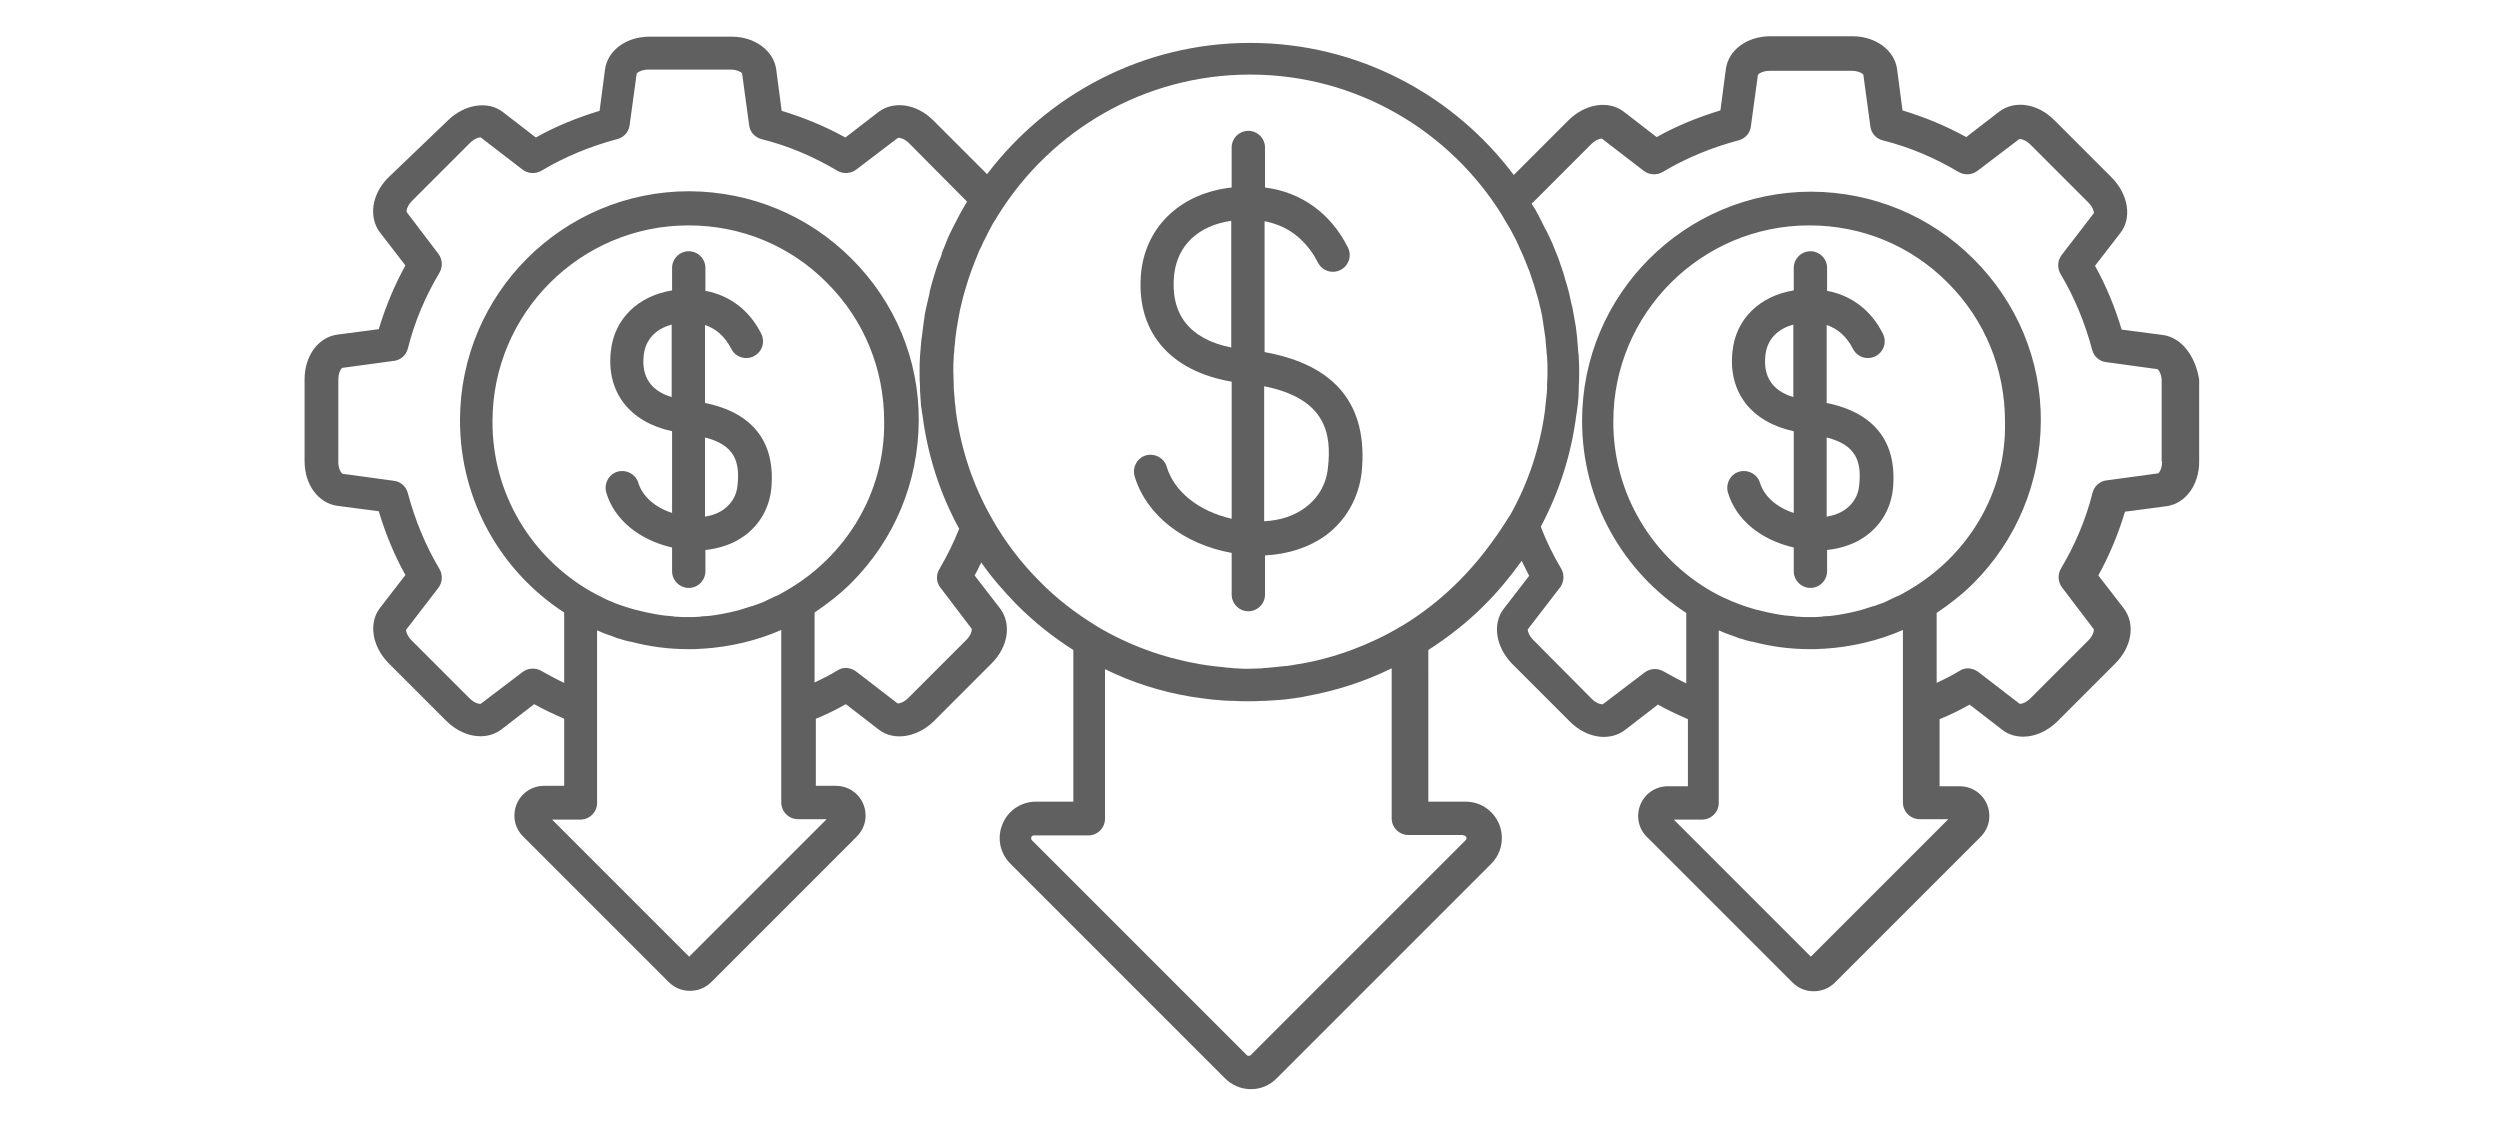 <?xml version="1.0" encoding="utf-8"?>
<!-- Generator: Adobe Illustrator 27.5.0, SVG Export Plug-In . SVG Version: 6.00 Build 0)  -->
<svg version="1.1" id="Layer_1" xmlns="http://www.w3.org/2000/svg" xmlns:xlink="http://www.w3.org/1999/xlink" x="0px" y="0px"
	 viewBox="0 0 600 270" style="enable-background:new 0 0 600 270;" xml:space="preserve">
<style type="text/css">
	.st0{fill:#606060;}
</style>
<g>
	<path class="st0" d="M438.4,96.7V78c2.7,0.9,4.8,2.8,6.3,5.7c1,2,3.4,2.8,5.4,1.8c2-1,2.8-3.4,1.8-5.4c-2.8-5.6-7.5-9.2-13.4-10.3
		v-5.5c0-2.2-1.8-4-4-4s-4,1.8-4,4v5.4c-8.1,1.3-13.9,6.8-14.7,14.6c-1.1,9.8,4.5,17,14.7,19.2v19.6c-4.1-1.3-7.1-4-8.1-7.2
		c-0.6-2.1-2.9-3.3-5-2.7c-2.1,0.6-3.3,2.9-2.7,5c1.9,6.5,7.9,11.4,15.8,13.2v5.7c0,2.2,1.8,4,4,4s4-1.8,4-4V132
		c3.6-0.4,6.8-1.5,9.5-3.5c3.6-2.7,5.8-6.6,6.3-11.1C455.4,106.2,450,99.1,438.4,96.7z M430.4,95.3c-5-1.5-7.3-4.9-6.7-10.1
		c0.5-4.2,3.4-6.4,6.7-7.3V95.3z M446.2,116.5c-0.2,2.3-1.3,4.2-3.1,5.6c-1.3,1-2.9,1.6-4.7,1.9v-19
		C445.6,106.8,446.8,110.9,446.2,116.5z"/>
	<path class="st0" d="M519.1,80.4l-9.9-1.3c-1.6-5.3-3.7-10.5-6.4-15.3l6.1-7.9c2.8-3.6,1.9-9.2-2-13.2l-13.9-13.9
		c-4-4-9.5-4.8-13.2-2l-7.9,6.1c-4.9-2.7-10-4.8-15.3-6.4l-1.3-9.9c-0.6-4.5-5.1-7.9-10.7-7.9h-19.7c-5.6,0-10.1,3.3-10.7,7.9
		l-1.3,9.9c-5.3,1.6-10.5,3.7-15.3,6.4l-7.9-6.1c-3.7-2.8-9.2-1.9-13.2,2l-13.2,13.2c-14.4-19.2-37.4-31.7-63.2-31.7
		c0,0-0.1,0-0.1,0c-25.7,0-48.6,12.4-63.1,31.5l-12.9-12.9c-4-4-9.5-4.8-13.2-2l-7.9,6.1c-4.9-2.7-10-4.8-15.3-6.4l-1.3-9.9
		c-0.6-4.5-5.1-7.9-10.7-7.9h-19.7c-5.6,0-10.1,3.3-10.7,7.9l-1.3,9.9c-5.3,1.6-10.5,3.7-15.3,6.4l-7.9-6.1c-3.6-2.8-9.2-1.9-13.2,2
		L93.2,42.6c-4,4-4.8,9.5-2,13.2l6.1,7.9c-2.7,4.9-4.8,10-6.4,15.3l-9.9,1.3c-4.6,0.6-7.9,5.1-7.9,10.7v19.7
		c0,5.6,3.3,10.1,7.9,10.7l9.9,1.3c1.6,5.3,3.7,10.5,6.4,15.3l-6.1,7.9c-2.8,3.6-1.9,9.2,2,13.2l13.9,13.9c2.4,2.4,5.4,3.7,8.2,3.7
		c1.8,0,3.5-0.5,5-1.6l7.9-6.1c2.3,1.3,4.7,2.4,7.2,3.5v16.1h-4.8c-2.9,0-5.5,1.7-6.6,4.4c-1.1,2.7-0.5,5.8,1.6,7.8l34.9,34.9
		c1.4,1.4,3.2,2.1,5.1,2.1c1.9,0,3.7-0.7,5.1-2.1l34.9-34.9c2.1-2.1,2.7-5.1,1.6-7.8s-3.7-4.4-6.6-4.4h-4.8v-16.1
		c2.5-1,4.9-2.2,7.2-3.5l7.9,6.1c3.6,2.8,9.2,1.9,13.2-2l13.9-13.9c4-4,4.8-9.5,2-13.2l-6.1-7.9c0.6-1,1.1-2.1,1.6-3.1
		c2.5,3.6,5.4,6.9,8.5,10.1c4.2,4.2,8.7,7.8,13.6,10.9v36.4h-9c-3.5,0-6.7,2.1-8,5.4c-1.4,3.3-0.6,7,1.9,9.5l51.5,51.5
		c1.6,1.6,3.8,2.6,6.2,2.6s4.5-0.9,6.2-2.6l51.5-51.5c2.5-2.5,3.2-6.2,1.9-9.5c-1.4-3.3-4.5-5.4-8-5.4h-9V156
		c4.8-3.1,9.3-6.6,13.4-10.7c3.3-3.3,6.3-6.9,9-10.7c0.6,1.2,1.2,2.4,1.8,3.6l-6.1,7.9c-2.8,3.6-1.9,9.2,2,13.2l13.9,13.9
		c4,4,9.5,4.8,13.2,2l7.9-6.1c2.3,1.3,4.7,2.4,7.2,3.5v16.1h-4.8c-2.9,0-5.5,1.7-6.6,4.4c-1.1,2.7-0.5,5.8,1.6,7.8l34.9,34.9
		c1.4,1.4,3.2,2.1,5.1,2.1c1.9,0,3.7-0.7,5.1-2.1l34.9-34.9c2.1-2.1,2.7-5.1,1.6-7.8s-3.7-4.4-6.6-4.4h-4.8v-16.1
		c2.5-1,4.9-2.2,7.2-3.5l7.9,6.1c1.4,1.1,3.2,1.6,5,1.6c2.8,0,5.8-1.3,8.2-3.7l13.9-13.9c4-4,4.8-9.5,2-13.2l-6.1-7.9
		c2.7-4.9,4.8-10,6.4-15.3l9.9-1.3c4.6-0.6,7.9-5.1,7.9-10.7V91.1C526.9,85.5,523.6,81,519.1,80.4z M198.3,196.7l-32.9,32.9
		l-32.9-32.9h6.8c2.2,0,4-1.8,4-4v-22.8v-18.6c0.1,0,0.2,0.1,0.3,0.1c0.4,0.2,0.9,0.4,1.4,0.6c0.4,0.1,0.7,0.3,1.1,0.4
		c0.6,0.2,1.2,0.4,1.9,0.7c0.2,0.1,0.5,0.2,0.7,0.2c0.8,0.3,1.6,0.5,2.5,0.7c0.1,0,0.1,0,0.2,0c4.5,1.2,9.1,1.8,13.9,1.8
		c0,0,0,0,0,0c0,0,0,0,0,0c0,0,0,0,0.1,0c0,0,0,0,0,0c0,0,0,0,0,0c0.9,0,1.9,0,2.8-0.1c0.1,0,0.2,0,0.3,0c6.6-0.4,13-1.9,19-4.5
		v18.6v22.8c0,2.2,1.8,4,4,4H198.3z M188.6,141.8c-0.5,0.3-0.9,0.5-1.4,0.8c-0.4,0.2-0.7,0.4-1.1,0.5c-0.6,0.3-1.3,0.6-1.9,0.9
		c-0.2,0.1-0.4,0.2-0.6,0.3c-0.8,0.4-1.7,0.7-2.6,1c-0.2,0.1-0.5,0.2-0.7,0.2c-0.7,0.2-1.4,0.5-2.2,0.7c-0.2,0.1-0.4,0.1-0.6,0.2
		c-1.9,0.5-3.8,0.9-5.7,1.2c-0.2,0-0.5,0.1-0.7,0.1c-0.7,0.1-1.5,0.2-2.2,0.2c-0.3,0-0.5,0-0.8,0.1c-1,0.1-1.9,0.1-2.9,0.1
		c0,0,0,0,0,0c0,0,0,0-0.1,0c-1,0-1.9,0-2.9-0.1c-0.3,0-0.5,0-0.8-0.1c-0.8-0.1-1.5-0.1-2.2-0.2c-0.2,0-0.4-0.1-0.7-0.1
		c-1.9-0.3-3.8-0.7-5.7-1.2c-0.2,0-0.3-0.1-0.5-0.1c-0.8-0.2-1.5-0.5-2.3-0.7c-0.2-0.1-0.4-0.1-0.6-0.2c-0.9-0.3-1.8-0.6-2.6-1
		c-0.1,0-0.2-0.1-0.3-0.1c-0.7-0.3-1.4-0.6-2.1-1c-0.3-0.2-0.7-0.3-1-0.5c-0.5-0.3-1-0.5-1.5-0.8c-14.2-8.1-23.8-23.4-23.7-40.9
		c0-25.9,21.1-47,47-47c0,0,0,0,0.1,0c12.6,0,24.4,4.9,33.2,13.8c8.9,8.9,13.7,20.7,13.7,33.3C212.4,118.5,202.8,133.7,188.6,141.8z
		 M225.6,140.9l7.6,10c0.1,0.3-0.1,1.5-1.3,2.7l-13.9,13.9c-1.2,1.2-2.4,1.4-2.6,1.3l-10-7.7c-0.7-0.5-1.6-0.8-2.4-0.8
		c-0.7,0-1.4,0.2-2,0.6c-1.8,1.1-3.6,2-5.5,2.9v-16.8c3.1-2.1,6.1-4.4,8.8-7.1c10.4-10.4,16.1-24.2,16.2-38.9s-5.7-28.5-16.1-38.9
		C194,51.7,180.2,46,165.5,45.9c0,0,0,0-0.1,0c-30.3,0-55,24.6-55,55c0,19.3,9.9,36.3,25,46.1v16.9c-1.9-0.9-3.7-1.9-5.5-2.9
		c-1.4-0.8-3.2-0.7-4.5,0.3l-10,7.6c-0.3,0.1-1.5-0.1-2.7-1.3l-13.9-13.9c-1.2-1.2-1.4-2.4-1.3-2.6l7.7-10c1-1.3,1.1-3.1,0.3-4.5
		c-3.4-5.7-5.9-11.8-7.6-18.2c-0.4-1.6-1.7-2.8-3.3-3l-12.4-1.7c-0.3-0.1-1-1.2-1-2.8V91.1c0-1.7,0.7-2.7,0.9-2.8l12.5-1.7
		c1.6-0.2,2.9-1.4,3.3-3c1.6-6.4,4.2-12.5,7.6-18.2c0.8-1.4,0.7-3.2-0.3-4.5l-7.6-10c-0.1-0.3,0.1-1.5,1.3-2.7l13.9-13.9
		c1.2-1.2,2.4-1.4,2.6-1.3l10,7.7c1.3,1,3.1,1.1,4.5,0.3c5.7-3.4,11.8-5.9,18.2-7.6c1.6-0.4,2.8-1.7,3-3.3l1.7-12.4
		c0.1-0.3,1.2-1,2.8-1h19.7c1.7,0,2.7,0.7,2.8,0.9l1.7,12.5c0.2,1.6,1.4,2.9,3,3.3c6.4,1.6,12.5,4.2,18.2,7.6
		c1.4,0.8,3.2,0.7,4.5-0.3l10-7.6c0.3-0.1,1.5,0.1,2.7,1.3L232,48.3c0,0,0.1,0.1,0.1,0.1c-1.3,2.1-2.4,4.2-3.5,6.4
		c-0.2,0.3-0.3,0.7-0.5,1c-0.4,0.8-0.7,1.5-1,2.3c-0.2,0.5-0.4,1-0.6,1.5c-0.2,0.4-0.4,0.9-0.5,1.3c0,0.1,0,0.1,0,0.2
		c-0.2,0.4-0.3,0.9-0.5,1.3c0,0,0,0.1-0.1,0.1c-0.8,2.2-1.5,4.5-2.1,6.8c-0.1,0.3-0.2,0.6-0.2,1c-0.2,0.9-0.4,1.7-0.6,2.6
		c-0.1,0.4-0.2,0.9-0.3,1.3c-0.2,0.8-0.3,1.6-0.4,2.4c-0.1,0.5-0.1,0.9-0.2,1.4c-0.1,0.8-0.2,1.6-0.3,2.4c-0.1,0.5-0.1,0.9-0.2,1.4
		c-0.1,0.8-0.1,1.7-0.2,2.5c0,0.4-0.1,0.8-0.1,1.2c-0.1,1.3-0.1,2.5-0.1,3.8c0,1.1,0,2.3,0.1,3.4c0,0.3,0,0.7,0,1c0.1,1,0.1,2,0.2,3
		c0,0.5,0.1,1.1,0.2,1.6c0,0.4,0.1,0.9,0.2,1.3c1.2,9.6,4.2,18.9,8.8,27.3c-1.3,3.3-2.9,6.5-4.7,9.6
		C224.6,137.9,224.7,139.7,225.6,140.9z M351.2,200.5c0.1,0,0.5,0,0.7,0.4c0.2,0.4-0.1,0.7-0.2,0.8l-51.5,51.5
		c-0.2,0.2-0.4,0.2-0.5,0.2c-0.1,0-0.3,0-0.5-0.2l-51.5-51.5c-0.1-0.1-0.3-0.3-0.2-0.8c0.2-0.4,0.5-0.4,0.7-0.4h13c2.2,0,4-1.8,4-4
		v-35.9c6.5,3.2,13.4,5.4,20.6,6.6c0.2,0,0.5,0.1,0.7,0.1c0.7,0.1,1.4,0.2,2.1,0.3c0.8,0.1,1.6,0.2,2.4,0.3c0.4,0,0.8,0.1,1.3,0.1
		c1,0.1,2,0.2,3,0.2c0.2,0,0.5,0,0.7,0c1.2,0.1,2.3,0.1,3.5,0.1c0,0,0.1,0,0.1,0c0,0,0,0,0,0c0,0,0,0,0,0c1.2,0,2.3,0,3.5-0.1
		c0.2,0,0.5,0,0.7,0c1-0.1,2-0.1,3.1-0.2c0.4,0,0.8-0.1,1.2-0.1c0.8-0.1,1.6-0.2,2.4-0.3c0.7-0.1,1.3-0.2,2-0.3
		c0.3-0.1,0.6-0.1,0.9-0.2c7.2-1.3,14.1-3.5,20.6-6.7v36c0,2.2,1.8,4,4,4H351.2z M350,139.6c-4.1,4.1-8.7,7.7-13.5,10.6
		c-0.1,0-0.2,0.1-0.2,0.1c-7.4,4.4-15.6,7.5-24.1,9c-0.2,0-0.5,0.1-0.7,0.1c-0.6,0.1-1.2,0.2-1.8,0.3c-0.6,0.1-1.2,0.2-1.8,0.2
		c-0.6,0.1-1.2,0.1-1.8,0.2c-0.7,0.1-1.5,0.1-2.2,0.2c-0.3,0-0.7,0-1,0.1c-1,0-2,0.1-3.1,0.1c0,0,0,0,0,0c0,0-0.1,0-0.1,0
		c-1,0-2.1,0-3.1-0.1c-0.3,0-0.7,0-1-0.1c-0.7,0-1.5-0.1-2.2-0.2c-0.6-0.1-1.3-0.1-1.9-0.2c-0.5-0.1-1-0.1-1.6-0.2
		c-0.6-0.1-1.3-0.2-1.9-0.3c-0.2,0-0.4-0.1-0.5-0.1c-8.5-1.5-16.7-4.5-24.1-8.9c-0.1-0.1-0.2-0.1-0.3-0.2c-4.9-3-9.5-6.5-13.6-10.7
		c-4.5-4.5-8.2-9.4-11.3-14.8c0-0.1,0-0.1-0.1-0.2c-4.6-8-7.5-16.8-8.7-25.9c0-0.4-0.1-0.7-0.1-1.1c-0.1-0.7-0.2-1.4-0.2-2.1
		c-0.1-0.7-0.1-1.5-0.2-2.2c0-0.3,0-0.7,0-1c0-1-0.1-2-0.1-3.1c0-1.1,0-2.3,0.1-3.4c0-0.4,0-0.7,0.1-1.1c0-0.8,0.1-1.5,0.2-2.3
		c0-0.4,0.1-0.8,0.1-1.2c0.1-0.7,0.2-1.4,0.3-2.2c0.1-0.4,0.1-0.8,0.2-1.2c0.1-0.7,0.3-1.5,0.4-2.2c0.1-0.4,0.1-0.7,0.2-1.1
		c0.2-0.8,0.4-1.6,0.6-2.5c0.1-0.3,0.1-0.5,0.2-0.8c0.8-2.9,1.7-5.7,2.8-8.4c0.3-0.7,0.5-1.3,0.8-2c0.2-0.5,0.4-1,0.7-1.5
		c0.3-0.6,0.5-1.2,0.8-1.7c0.3-0.5,0.5-1,0.8-1.6c0.3-0.5,0.5-1,0.8-1.5c0.3-0.6,0.6-1.1,1-1.7c0.3-0.4,0.5-0.9,0.8-1.3
		c12.6-20.1,34.9-33.5,60.3-33.5c0,0,0.1,0,0.1,0c25.5,0,48,13.6,60.5,33.9c0.2,0.3,0.3,0.6,0.5,0.9c0.4,0.7,0.8,1.3,1.2,2
		c0.2,0.3,0.3,0.6,0.5,0.9c0.4,0.7,0.7,1.4,1.1,2.1c0.1,0.3,0.3,0.6,0.4,0.9c0.3,0.7,0.7,1.5,1,2.2c0.1,0.3,0.3,0.6,0.4,0.9
		c0.3,0.8,0.7,1.7,1,2.5c0.1,0.3,0.2,0.5,0.3,0.7c0.2,0.7,0.5,1.4,0.7,2.1c0.1,0.4,0.3,0.8,0.4,1.2c0.3,1,0.6,2,0.9,3
		c0.1,0.4,0.2,0.8,0.3,1.1c0.2,0.7,0.3,1.4,0.5,2.1c0.1,0.5,0.2,0.9,0.3,1.4c0.1,0.6,0.2,1.3,0.3,1.9c0.1,0.5,0.1,0.9,0.2,1.4
		c0.1,0.7,0.2,1.3,0.3,2c0,0.4,0.1,0.9,0.1,1.3c0.1,0.7,0.1,1.5,0.2,2.2c0,0.4,0.1,0.7,0.1,1.1c0.1,1.1,0.1,2.2,0.1,3.4c0,0,0,0,0,0
		c0,1,0,2-0.1,3.1c0,0.3,0,0.6,0,0.9c0,0.8-0.1,1.6-0.2,2.5c-0.1,0.6-0.1,1.2-0.2,1.8c0,0.4-0.1,0.7-0.1,1.1
		c-1.2,8.9-4,17.4-8.4,25.2c0,0,0,0.1-0.1,0.1C358.6,129.8,354.6,135,350,139.6z M467.5,196.7l-32.9,32.9l-32.9-32.9h6.8
		c2.2,0,4-1.8,4-4v-22.8v-18.6c0.1,0,0.2,0.1,0.3,0.1c0.4,0.2,0.9,0.4,1.4,0.6c0.4,0.1,0.7,0.3,1.1,0.4c0.6,0.2,1.2,0.4,1.9,0.7
		c0.2,0.1,0.5,0.2,0.7,0.2c0.8,0.3,1.6,0.5,2.5,0.7c0.1,0,0.1,0,0.2,0c4.5,1.2,9.1,1.8,13.9,1.8c0,0,0,0,0,0c0,0,0,0,0,0
		c0,0,0,0,0.1,0c0,0,0,0,0,0c0,0,0,0,0,0c0,0,0,0,0,0c0.9,0,1.9,0,2.8-0.1c0.1,0,0.2,0,0.3,0c6.6-0.4,13-1.9,19-4.5v18.6v22.8
		c0,2.2,1.8,4,4,4H467.5z M457.8,141.8c-0.5,0.3-0.9,0.5-1.4,0.8c-0.4,0.2-0.7,0.4-1.1,0.5c-0.6,0.3-1.3,0.6-1.9,0.9
		c-0.2,0.1-0.4,0.2-0.6,0.3c-0.8,0.4-1.7,0.7-2.6,1c-0.2,0.1-0.5,0.2-0.7,0.2c-0.7,0.2-1.4,0.5-2.2,0.7c-0.2,0.1-0.4,0.1-0.6,0.2
		c-1.9,0.5-3.8,0.9-5.7,1.2c-0.2,0-0.5,0.1-0.7,0.1c-0.7,0.1-1.5,0.2-2.2,0.2c-0.3,0-0.5,0-0.8,0.1c-1,0.1-1.9,0.1-2.9,0.1
		c0,0,0,0,0,0c0,0,0,0-0.1,0c-1,0-1.9,0-2.9-0.1c-0.3,0-0.5,0-0.8-0.1c-0.8-0.1-1.5-0.1-2.3-0.2c-0.2,0-0.4-0.1-0.7-0.1
		c-1.9-0.3-3.8-0.7-5.7-1.2c-0.2,0-0.3-0.1-0.5-0.1c-0.8-0.2-1.5-0.5-2.3-0.7c-0.2-0.1-0.4-0.1-0.6-0.2c-0.9-0.3-1.8-0.7-2.6-1
		c-0.1,0-0.2-0.1-0.3-0.1c-0.7-0.3-1.4-0.7-2.2-1c-0.3-0.2-0.7-0.3-1-0.5c-0.5-0.3-1-0.5-1.5-0.8c-14.2-8.1-23.8-23.4-23.7-40.9
		c0-25.9,21.1-47,47-47c0,0,0,0,0.1,0c12.6,0,24.4,4.9,33.2,13.8c8.9,8.9,13.7,20.7,13.7,33.3C481.6,118.5,472,133.7,457.8,141.8z
		 M518.9,110.8c0,1.7-0.7,2.7-0.9,2.8l-12.5,1.7c-1.6,0.2-2.9,1.4-3.3,3c-1.6,6.4-4.2,12.5-7.6,18.2c-0.8,1.4-0.7,3.2,0.3,4.5
		l7.6,10c0.1,0.3-0.1,1.5-1.3,2.7l-13.9,13.9c-1.2,1.2-2.4,1.4-2.6,1.3l-10-7.7c-0.7-0.5-1.6-0.8-2.4-0.8c-0.7,0-1.4,0.2-2,0.6
		c-1.8,1.1-3.6,2-5.5,2.9v-16.8c3.1-2.1,6.1-4.4,8.8-7.1c10.4-10.4,16.1-24.2,16.2-38.9s-5.7-28.5-16.1-38.9
		c-10.4-10.4-24.2-16.1-38.9-16.2c0,0,0,0-0.1,0c-30.3,0-55,24.6-55,55c0,19.3,9.9,36.3,25,46.1v16.9c-1.9-0.9-3.7-1.9-5.5-2.9
		c-1.4-0.8-3.2-0.7-4.5,0.3l-10,7.6c-0.3,0.1-1.5-0.1-2.7-1.3L368,153.6c-1.2-1.2-1.4-2.4-1.3-2.6l7.7-10c1-1.3,1.1-3.1,0.3-4.5
		c-1.9-3.2-3.6-6.6-4.9-10.1c4.4-8.3,7.3-17.3,8.5-26.7c0.1-0.4,0.1-0.9,0.2-1.3c0.1-0.5,0.1-1.1,0.2-1.6c0.1-1,0.2-2,0.2-3
		c0-0.3,0-0.6,0-0.9c0.1-1.1,0.1-2.3,0.1-3.4c0,0,0,0,0,0c0,0,0,0,0,0c0,0,0,0,0,0c0-1.2,0-2.5-0.1-3.7c0-0.4,0-0.8-0.1-1.1
		c-0.1-0.8-0.1-1.7-0.2-2.5c0-0.4-0.1-0.9-0.1-1.3c-0.1-0.8-0.2-1.7-0.3-2.5c-0.1-0.4-0.1-0.7-0.2-1.1c-0.2-1.1-0.4-2.3-0.6-3.4
		c-0.1-0.4-0.2-0.8-0.3-1.2c-0.2-0.8-0.3-1.5-0.5-2.3c-0.1-0.5-0.3-1-0.4-1.5c-0.2-0.7-0.4-1.3-0.6-2c-0.1-0.5-0.3-1-0.4-1.4
		c-0.1-0.2-0.1-0.4-0.2-0.6l-0.2-0.6c-0.5-1.6-1.1-3.2-1.8-4.8l-0.2-0.5c0-0.1-0.1-0.2-0.1-0.3c0,0,0,0,0,0c-0.5-1.1-1-2.2-1.5-3.2
		c-0.1-0.2-0.2-0.3-0.3-0.5c-0.5-1-1-2-1.5-3c0-0.1-0.1-0.1-0.1-0.2c-0.5-1-1.1-2-1.7-2.9c0.1-0.1,0.2-0.3,0.4-0.4l13.9-13.9
		c1.2-1.2,2.4-1.4,2.6-1.3l10,7.7c1.3,1,3.1,1.1,4.5,0.3c5.7-3.4,11.8-5.9,18.2-7.6c1.6-0.4,2.8-1.7,3-3.3l1.7-12.4
		c0.1-0.3,1.2-1,2.8-1h19.7c1.7,0,2.7,0.7,2.8,0.9l1.7,12.5c0.2,1.6,1.4,2.9,3,3.3c6.4,1.6,12.5,4.2,18.2,7.6
		c1.4,0.8,3.2,0.7,4.5-0.3l10-7.6c0.3-0.1,1.5,0.1,2.7,1.3l13.9,13.9c1.2,1.2,1.4,2.4,1.3,2.6l-7.7,10c-1,1.3-1.1,3.1-0.3,4.5
		c3.4,5.7,5.9,11.8,7.6,18.2c0.4,1.6,1.7,2.8,3.3,3l12.4,1.7c0.3,0.2,1,1.2,1,2.8V110.8z"/>
	<path class="st0" d="M169.2,96.7V78c2.7,0.9,4.8,2.8,6.3,5.7c1,2,3.4,2.8,5.4,1.8c2-1,2.8-3.4,1.8-5.4c-2.8-5.6-7.5-9.2-13.4-10.3
		v-5.5c0-2.2-1.8-4-4-4s-4,1.8-4,4v5.4c-8.1,1.3-13.9,6.8-14.7,14.6c-1.1,9.8,4.5,17,14.7,19.2v19.6c-4.1-1.3-7.1-4-8.1-7.2
		c-0.6-2.1-2.9-3.3-5-2.7c-2.1,0.6-3.3,2.9-2.7,5c1.9,6.5,7.9,11.4,15.8,13.2v5.7c0,2.2,1.8,4,4,4s4-1.8,4-4V132
		c3.6-0.4,6.8-1.5,9.5-3.5c3.6-2.7,5.8-6.6,6.3-11.1C186.2,106.2,180.8,99.1,169.2,96.7z M161.2,95.3c-5-1.5-7.3-4.9-6.7-10.1
		c0.5-4.2,3.4-6.4,6.7-7.3V95.3z M177,116.5c-0.2,2.3-1.3,4.2-3.1,5.6c-1.3,1-2.9,1.6-4.7,1.9v-19
		C176.4,106.8,177.6,110.9,177,116.5z"/>
	<path class="st0" d="M303.5,84.5V53.1c7,1.3,10.8,6,12.8,9.9c1,2,3.4,2.8,5.4,1.8c2-1,2.8-3.4,1.8-5.4
		c-4.1-8.2-11.2-13.3-19.9-14.4v-9.6c0-2.2-1.8-4-4-4s-4,1.8-4,4V45c-11.9,1.3-20.4,9-21.7,20.1c-1.5,14.1,6.5,23.9,21.7,26.5v32.9
		c-7.9-1.8-13.8-6.5-15.6-12.5c-0.6-2.1-2.9-3.3-5-2.7c-2.1,0.6-3.3,2.9-2.7,5c2.8,9.3,11.7,16.3,23.3,18.4v10c0,2.2,1.8,4,4,4
		s4-1.8,4-4v-9.4c5.6-0.3,10.6-1.9,14.7-4.9c4.8-3.6,7.8-9,8.5-15C328.4,97.2,320.6,87.6,303.5,84.5z M295.5,83.4
		c-10-2-14.7-8-13.7-17.5c0.8-7.1,5.9-11.8,13.7-12.9V83.4z M318.7,112.3c-0.4,3.9-2.3,7.2-5.4,9.5c-2.7,2-6,3.1-9.9,3.3V92.7
		C318.4,95.7,319.6,104.3,318.7,112.3z"/>
</g>
</svg>
